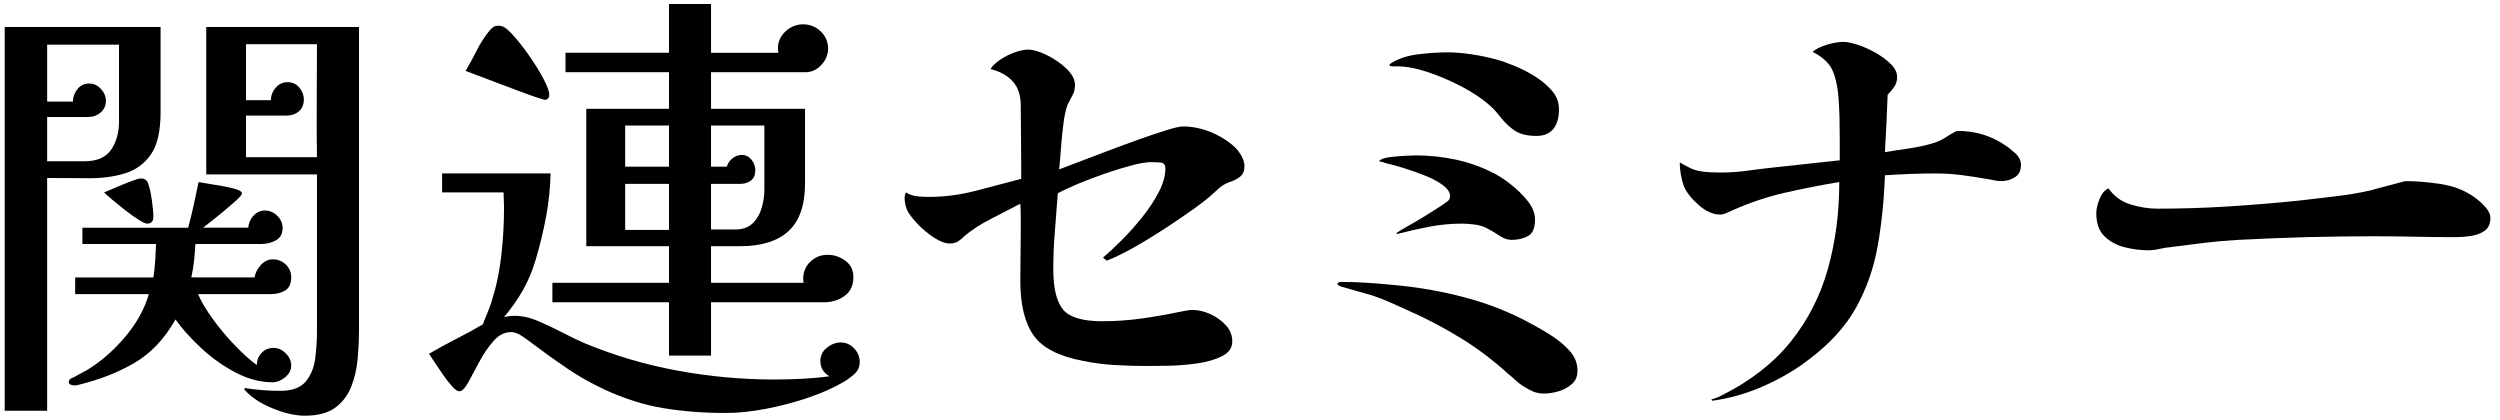 <?xml version="1.0" encoding="UTF-8"?>
<svg id="_テキスト" data-name="テキスト" xmlns="http://www.w3.org/2000/svg" version="1.1" viewBox="0 0 232.326 39">
  <!-- Generator: Adobe Illustrator 29.6.0, SVG Export Plug-In . SVG Version: 2.1.1 Build 107)  -->
  <path d="M14.924,10.406c0,1.766-.301,3.082-.903,3.949-.603.867-1.414,1.455-2.436,1.764-1.022.309-2.156.455-3.402.441-1.247-.014-2.514-.021-3.801-.021v21.631H.434V2.512h14.49v7.895ZM11.06,4.148h-6.678v5.293h2.394c0-.42.14-.805.42-1.156.28-.35.644-.523,1.092-.523.42,0,.784.168,1.092.504s.462.699.462,1.092c0,.447-.161.812-.483,1.092-.322.279-.708.42-1.155.42h-3.822v4.115h3.486c1.147,0,1.967-.355,2.457-1.07.489-.715.735-1.59.735-2.625v-7.141ZM27.062,25.779c0,.588-.189.994-.567,1.217-.378.225-.819.336-1.323.336h-6.762c.279.674.735,1.443,1.365,2.311.63.869,1.316,1.688,2.058,2.457.742.771,1.421,1.379,2.037,1.828,0-.449.147-.826.441-1.135s.665-.463,1.113-.463c.42,0,.798.168,1.134.506.336.336.504.713.504,1.133s-.189.785-.567,1.092c-.378.309-.763.463-1.155.463-1.148,0-2.296-.301-3.444-.904-1.148-.602-2.212-1.357-3.192-2.268-.98-.908-1.779-1.799-2.394-2.666-1.008,1.791-2.275,3.135-3.801,4.031-1.526.896-3.283,1.582-5.271,2.059-.056.027-.154.041-.294.041-.112,0-.231-.02-.357-.062-.126-.041-.189-.133-.189-.273,0-.111.049-.203.147-.273.098-.068.203-.117.315-.146.28-.168.56-.32.84-.461.279-.141.56-.309.84-.504,1.148-.756,2.219-1.736,3.213-2.941.994-1.203,1.687-2.477,2.079-3.822h-6.846v-1.553h7.266c.084-.504.14-1.016.168-1.533.028-.518.056-1.043.084-1.574h-6.846v-1.514h9.828c.196-.727.371-1.441.525-2.141s.301-1.4.441-2.102c.14.029.426.078.861.148.434.07.896.146,1.386.23s.91.182,1.26.295c.35.111.525.238.525.377,0,.113-.161.314-.483.609-.322.293-.7.623-1.134.986-.435.365-.84.693-1.218.988-.378.293-.637.496-.777.607h4.2c.028-.42.189-.789.483-1.111.294-.322.651-.484,1.071-.484s.798.162,1.134.484c.336.322.504.707.504,1.154,0,.531-.21.91-.63,1.135-.42.223-.868.336-1.344.336h-6.132c-.028.531-.07,1.057-.126,1.574s-.14,1.029-.252,1.533h5.88c.056-.393.245-.77.567-1.135.321-.363.693-.545,1.113-.545.476,0,.882.16,1.218.482s.504.721.504,1.197ZM14.252,20.15c0,.42-.196.631-.588.631-.141,0-.399-.119-.777-.357-.378-.238-.792-.531-1.239-.883-.448-.35-.854-.678-1.218-.986-.364-.307-.616-.531-.756-.672.196-.084.539-.23,1.029-.441.489-.209.972-.404,1.449-.588.476-.182.784-.273.924-.273.336,0,.56.141.672.42.14.365.258.883.357,1.555.098.672.147,1.205.147,1.596ZM33.362,2.512v28.014c0,.924-.042,1.861-.126,2.814-.084.951-.287,1.826-.609,2.625-.322.797-.819,1.441-1.491,1.932-.672.488-1.61.734-2.814.734-.868,0-1.855-.225-2.961-.672-1.106-.447-1.967-1.008-2.583-1.68-.056-.057-.084-.113-.084-.168l.084-.043c1.092.168,2.184.252,3.276.252s1.875-.287,2.352-.859c.476-.574.77-1.281.882-2.121.111-.842.168-1.682.168-2.521v-14.615h-10.29V2.512h14.196ZM29.456,14.607c-.028-1.736-.036-3.486-.021-5.25.014-1.764.021-3.514.021-5.25h-6.594v5.207h2.31c0-.42.147-.805.441-1.154s.665-.525,1.113-.525.812.168,1.092.504c.28.336.42.701.42,1.092,0,.477-.154.848-.462,1.113-.308.268-.7.398-1.176.398h-3.738v3.865h6.594Z"/>
  <path d="M79.894,33.633c0,.449-.162.818-.483,1.113-.322.293-.651.539-.987.734-.952.561-2.072,1.057-3.36,1.492-1.289.434-2.598.775-3.927,1.027-1.33.254-2.555.379-3.675.379-2.044,0-3.969-.146-5.775-.441-1.806-.293-3.647-.875-5.523-1.742-1.205-.561-2.346-1.203-3.423-1.932-1.078-.729-2.135-1.484-3.171-2.27-.252-.195-.582-.434-.987-.713-.406-.279-.763-.42-1.071-.42-.616,0-1.169.279-1.659.84-.49.561-.924,1.197-1.302,1.91-.378.715-.721,1.352-1.029,1.912-.309.559-.588.84-.84.84-.168,0-.385-.146-.651-.441-.266-.293-.546-.65-.84-1.07s-.561-.812-.798-1.176c-.238-.365-.414-.631-.525-.799.812-.477,1.645-.93,2.499-1.365.854-.434,1.687-.889,2.499-1.365.14-.363.28-.713.42-1.049s.266-.672.378-1.008c.447-1.4.756-2.85.924-4.348s.252-2.988.252-4.473l-.042-1.387h-5.712v-1.764h10.08c-.028,1.344-.168,2.688-.42,4.031-.252,1.344-.574,2.674-.966,3.99-.309,1.037-.7,1.975-1.176,2.814-.477.84-1.064,1.68-1.764,2.52.336-.084.658-.125.966-.125.7,0,1.428.16,2.184.482s1.512.68,2.268,1.07c.756.393,1.456.729,2.1,1.008,2.772,1.148,5.649,1.996,8.631,2.541,2.982.547,5.971.82,8.967.82.84,0,1.687-.021,2.541-.064.854-.041,1.714-.117,2.583-.23-.561-.336-.84-.811-.84-1.428,0-.504.203-.916.609-1.238s.833-.484,1.281-.484c.476,0,.889.184,1.239.547s.525.783.525,1.26ZM51.04,8.77c0,.336-.141.504-.42.504-.056,0-.315-.078-.777-.232-.462-.152-1.022-.355-1.68-.607-.659-.252-1.331-.504-2.016-.756-.687-.252-1.295-.484-1.827-.693-.532-.211-.882-.344-1.05-.398.363-.617.707-1.246,1.029-1.891.322-.645.707-1.246,1.155-1.807.112-.139.231-.258.357-.357.126-.098.287-.146.483-.146.14,0,.294.029.462.084.252.113.616.441,1.092.986.476.547.959,1.178,1.449,1.891.49.715.903,1.393,1.239,2.037.336.645.504,1.107.504,1.387ZM79.306,25.736c0,.785-.273,1.373-.819,1.764-.546.393-1.183.59-1.911.59h-10.5v4.955h-3.906v-4.955h-10.836v-1.807h10.836v-3.402h-7.686v-12.768h7.686v-3.402h-9.618v-1.807h9.618V.369h3.906v4.535h6.258c0-.055-.007-.117-.021-.188-.015-.07-.021-.133-.021-.189,0-.645.237-1.184.714-1.617.476-.434,1.022-.65,1.638-.65s1.155.217,1.617.65.693.973.693,1.617c0,.561-.21,1.064-.63,1.512s-.91.672-1.47.672h-8.778v3.402h8.736v6.93c0,2.016-.511,3.494-1.533,4.432-1.022.938-2.527,1.406-4.515,1.406h-2.688v3.402h8.61c-.028-.084-.042-.211-.042-.379,0-.643.224-1.176.672-1.596.447-.42.979-.629,1.596-.629.588,0,1.134.182,1.638.545.504.365.756.869.756,1.512ZM62.17,15.488v-3.822h-4.074v3.822h4.074ZM62.17,21.369v-4.283h-4.074v4.283h4.074ZM71.032,11.666h-4.956v3.822h1.47c.084-.307.258-.566.525-.775.266-.211.553-.316.861-.316.364,0,.665.148.903.441.237.295.357.623.357.986,0,.42-.133.736-.399.945-.267.211-.595.316-.987.316h-2.73v4.24h2.268c.672,0,1.204-.188,1.596-.566.392-.377.672-.854.84-1.428s.252-1.141.252-1.701v-5.965Z"/>
  <path d="M115.649,15.447c0,.42-.126.734-.378.945-.252.209-.546.371-.882.482s-.644.266-.924.463c-.141.111-.267.223-.378.336-.112.111-.238.223-.378.336-.42.393-1.043.881-1.869,1.469-.826.588-1.722,1.197-2.688,1.828-.966.629-1.925,1.211-2.877,1.742-.952.533-1.764.924-2.436,1.176l-.336-.293c.476-.393,1.042-.918,1.701-1.576.658-.656,1.302-1.379,1.932-2.162s1.148-1.568,1.554-2.352c.405-.785.609-1.514.609-2.186,0-.336-.141-.518-.42-.545-.28-.027-.574-.043-.882-.043-.477,0-1.106.105-1.89.316-.784.209-1.617.469-2.499.775-.882.309-1.708.625-2.478.945-.771.322-1.379.609-1.827.861-.084,1.148-.175,2.318-.273,3.508-.099,1.189-.147,2.373-.147,3.549,0,1.764.301,3.01.903,3.738s1.813,1.092,3.633,1.092c1.231,0,2.45-.084,3.654-.252,1.204-.168,2.408-.379,3.612-.631.195-.027.384-.062.567-.105.182-.041.371-.062.567-.062.532,0,1.078.127,1.638.379.56.252,1.042.594,1.449,1.029.406.434.609.943.609,1.531s-.322,1.045-.966,1.365c-.645.322-1.428.547-2.352.672-.924.127-1.813.197-2.667.211-.854.014-1.491.021-1.911.021-.98,0-1.967-.027-2.961-.084-.994-.057-1.981-.182-2.961-.379-2.268-.42-3.815-1.211-4.641-2.373-.826-1.162-1.239-2.863-1.239-5.104,0-.756.006-1.518.021-2.289.014-.77.021-1.533.021-2.289v-1.279c0-.436-.015-.861-.042-1.281-.756.393-1.652.854-2.688,1.385-1.036.533-1.876,1.078-2.52,1.639-.196.195-.393.357-.588.482-.196.127-.448.189-.756.189-.42,0-.91-.182-1.47-.547-.561-.363-1.078-.797-1.554-1.301-.477-.504-.798-.938-.966-1.303-.141-.363-.21-.727-.21-1.092,0-.168.042-.336.126-.504.308.197.644.314,1.008.357.364.041.728.062,1.092.062,1.456,0,2.912-.189,4.368-.566,1.456-.379,2.87-.75,4.242-1.113v-1.26c0-.924-.007-1.848-.021-2.771-.015-.926-.021-1.85-.021-2.773,0-.951-.246-1.701-.735-2.246-.49-.547-1.184-.932-2.079-1.156.195-.307.504-.602.924-.881s.868-.504,1.344-.672c.476-.168.882-.252,1.218-.252.476,0,1.057.168,1.743.504.686.336,1.295.756,1.827,1.26.531.504.798,1.021.798,1.555,0,.336-.078.645-.231.924-.154.279-.301.561-.441.84-.168.42-.301,1.008-.399,1.764s-.175,1.527-.231,2.311-.112,1.441-.168,1.973c.364-.139.952-.363,1.764-.672.812-.307,1.715-.65,2.709-1.029.994-.377,1.98-.74,2.961-1.092.98-.35,1.833-.637,2.562-.859.728-.225,1.218-.338,1.47-.338.896,0,1.771.176,2.625.525.854.352,1.603.82,2.247,1.408.224.225.427.496.609.818.182.322.273.637.273.945Z"/>
  <path d="M146.598,34.473c0,.504-.175.91-.525,1.219-.35.307-.763.531-1.239.672-.477.139-.924.209-1.344.209-.364,0-.686-.057-.966-.168-.28-.111-.574-.266-.882-.461-.28-.168-.54-.365-.777-.588-.238-.225-.483-.434-.735-.631-1.344-1.23-2.8-2.33-4.368-3.297-1.569-.965-3.178-1.812-4.83-2.541-.561-.252-1.121-.504-1.68-.756-.561-.252-1.134-.477-1.722-.672-.476-.141-.966-.279-1.47-.42s-.994-.279-1.47-.42c-.028-.027-.084-.057-.168-.084s-.126-.07-.126-.127c0-.084.042-.139.126-.168.084-.027.154-.041.21-.041.812,0,1.638.027,2.478.084.84.057,1.666.125,2.478.209,2.24.197,4.458.588,6.657,1.178,2.198.588,4.277,1.428,6.237,2.52.532.279,1.113.623,1.743,1.029s1.183.875,1.659,1.406.714,1.148.714,1.848ZM142.65,20.402c0,.785-.217,1.297-.651,1.533-.435.238-.945.357-1.533.357-.364,0-.742-.133-1.134-.398-.393-.266-.784-.498-1.176-.693-.308-.168-.686-.279-1.134-.336-.448-.057-.84-.084-1.176-.084-1.008,0-2.023.098-3.045.293-1.022.197-2.009.42-2.961.672l-.084-.084c.252-.168.637-.398,1.155-.691.518-.295,1.05-.609,1.596-.945.546-.336,1.022-.637,1.428-.904.405-.266.651-.453.735-.566.056-.111.084-.223.084-.336,0-.336-.21-.664-.63-.986s-.959-.615-1.617-.883c-.658-.266-1.323-.504-1.995-.713-.672-.211-1.26-.371-1.764-.484-.112-.055-.217-.09-.315-.104-.099-.014-.189-.035-.273-.064.084-.168.392-.293.924-.377.448-.057.924-.098,1.428-.127.504-.027.854-.041,1.05-.041,1.232,0,2.45.125,3.654.377,1.204.252,2.366.658,3.486,1.219.476.225,1.021.574,1.638,1.051.616.475,1.155,1,1.617,1.574s.693,1.154.693,1.742ZM144.876,10.154c0,.785-.175,1.395-.525,1.828-.351.434-.875.65-1.575.65-.504,0-.959-.062-1.365-.189-.406-.125-.805-.371-1.197-.734-.336-.309-.645-.645-.924-1.008-.28-.363-.603-.699-.966-1.008-.645-.561-1.47-1.105-2.478-1.639-1.008-.531-2.052-.98-3.129-1.344-1.078-.363-2.051-.547-2.919-.547h-.357c-.21,0-.315-.041-.315-.125,0-.057.042-.105.126-.146.084-.043.14-.078.168-.105.672-.393,1.498-.645,2.478-.756.98-.111,1.848-.168,2.604-.168.7,0,1.463.062,2.289.189.826.125,1.589.287,2.289.482.42.111.958.301,1.617.566.658.268,1.302.596,1.932.988.63.391,1.162.84,1.596,1.344.434.504.651,1.078.651,1.721Z"/>
  <path d="M187.809,15.32c0,.533-.189.918-.567,1.156s-.805.355-1.281.355c-.224,0-.455-.027-.693-.084-.238-.055-.469-.098-.693-.125-.784-.141-1.562-.258-2.331-.357-.771-.098-1.561-.146-2.373-.146-.784,0-1.54.014-2.268.041-.729.029-1.54.07-2.436.127-.084,2.324-.308,4.516-.672,6.572-.364,2.059-1.036,3.969-2.016,5.734-.98,1.764-2.464,3.387-4.452,4.871-1.204.924-2.583,1.729-4.137,2.416-1.554.686-3.144,1.141-4.767,1.363l-.084-.125c.336-.084.686-.225,1.05-.42,2.66-1.344,4.781-3.01,6.363-4.998,1.582-1.988,2.723-4.234,3.423-6.74.7-2.506,1.05-5.188,1.05-8.045-1.68.281-3.354.609-5.019.988-1.667.377-3.283.918-4.851,1.617-.141.057-.33.141-.567.252-.238.111-.441.168-.609.168-.672,0-1.344-.295-2.016-.883-.672-.588-1.134-1.176-1.386-1.764-.112-.309-.204-.664-.273-1.07-.07-.406-.105-.764-.105-1.072l.042-.041c.224.141.504.293.84.461s.672.281,1.008.336c.308.057.63.092.966.105.336.016.658.021.966.021.812,0,1.624-.057,2.436-.168.812-.111,1.61-.211,2.394-.295,1.036-.111,2.072-.223,3.108-.336,1.036-.111,2.072-.223,3.108-.336v-1.932c0-.672-.007-1.344-.021-2.016-.015-.672-.049-1.344-.105-2.016-.084-.98-.273-1.793-.567-2.438-.294-.643-.903-1.203-1.827-1.68.336-.279.791-.504,1.365-.672.574-.168,1.071-.252,1.491-.252.336,0,.783.092,1.344.273.56.182,1.12.434,1.68.756.56.322,1.029.672,1.407,1.051.378.377.567.777.567,1.197,0,.336-.091.637-.273.902-.183.266-.385.512-.609.734-.028.729-.063,1.576-.105,2.541-.042.967-.091,1.898-.147,2.793.476-.084,1.071-.174,1.785-.273.714-.098,1.414-.23,2.1-.398.686-.168,1.21-.363,1.575-.588.14-.084.364-.223.672-.42.308-.195.518-.293.63-.293,1.624,0,3.08.434,4.368,1.301.308.197.637.455.987.777.35.322.525.68.525,1.07Z"/>
  <path d="M231.434,20.234c0,.561-.183.967-.546,1.219-.364.252-.798.414-1.302.482-.504.07-.966.105-1.386.105-1.26,0-2.52-.014-3.78-.043-1.26-.027-2.52-.041-3.78-.041-2.1,0-4.207.027-6.321.084-2.115.057-4.221.141-6.321.252-1.036.057-2.079.146-3.129.273-1.05.125-2.093.258-3.129.398-.364.029-.714.084-1.05.168s-.686.127-1.05.127c-.756,0-1.505-.098-2.247-.295-.742-.195-1.358-.539-1.848-1.029-.49-.488-.735-1.197-.735-2.121,0-.363.098-.797.294-1.301.196-.504.476-.84.84-1.008.504.729,1.182,1.225,2.037,1.49.854.266,1.687.398,2.499.398,2.212,0,4.424-.068,6.636-.209,2.211-.141,4.41-.322,6.594-.547,1.12-.139,2.24-.273,3.36-.398,1.119-.127,2.226-.314,3.318-.566.168-.057.497-.148.987-.273.49-.127.966-.252,1.428-.379.462-.125.72-.189.777-.189.868,0,1.862.078,2.982.232,1.12.154,2.058.455,2.814.902.224.113.497.295.819.547.321.252.609.531.861.84s.378.602.378.881Z"/>
</svg>